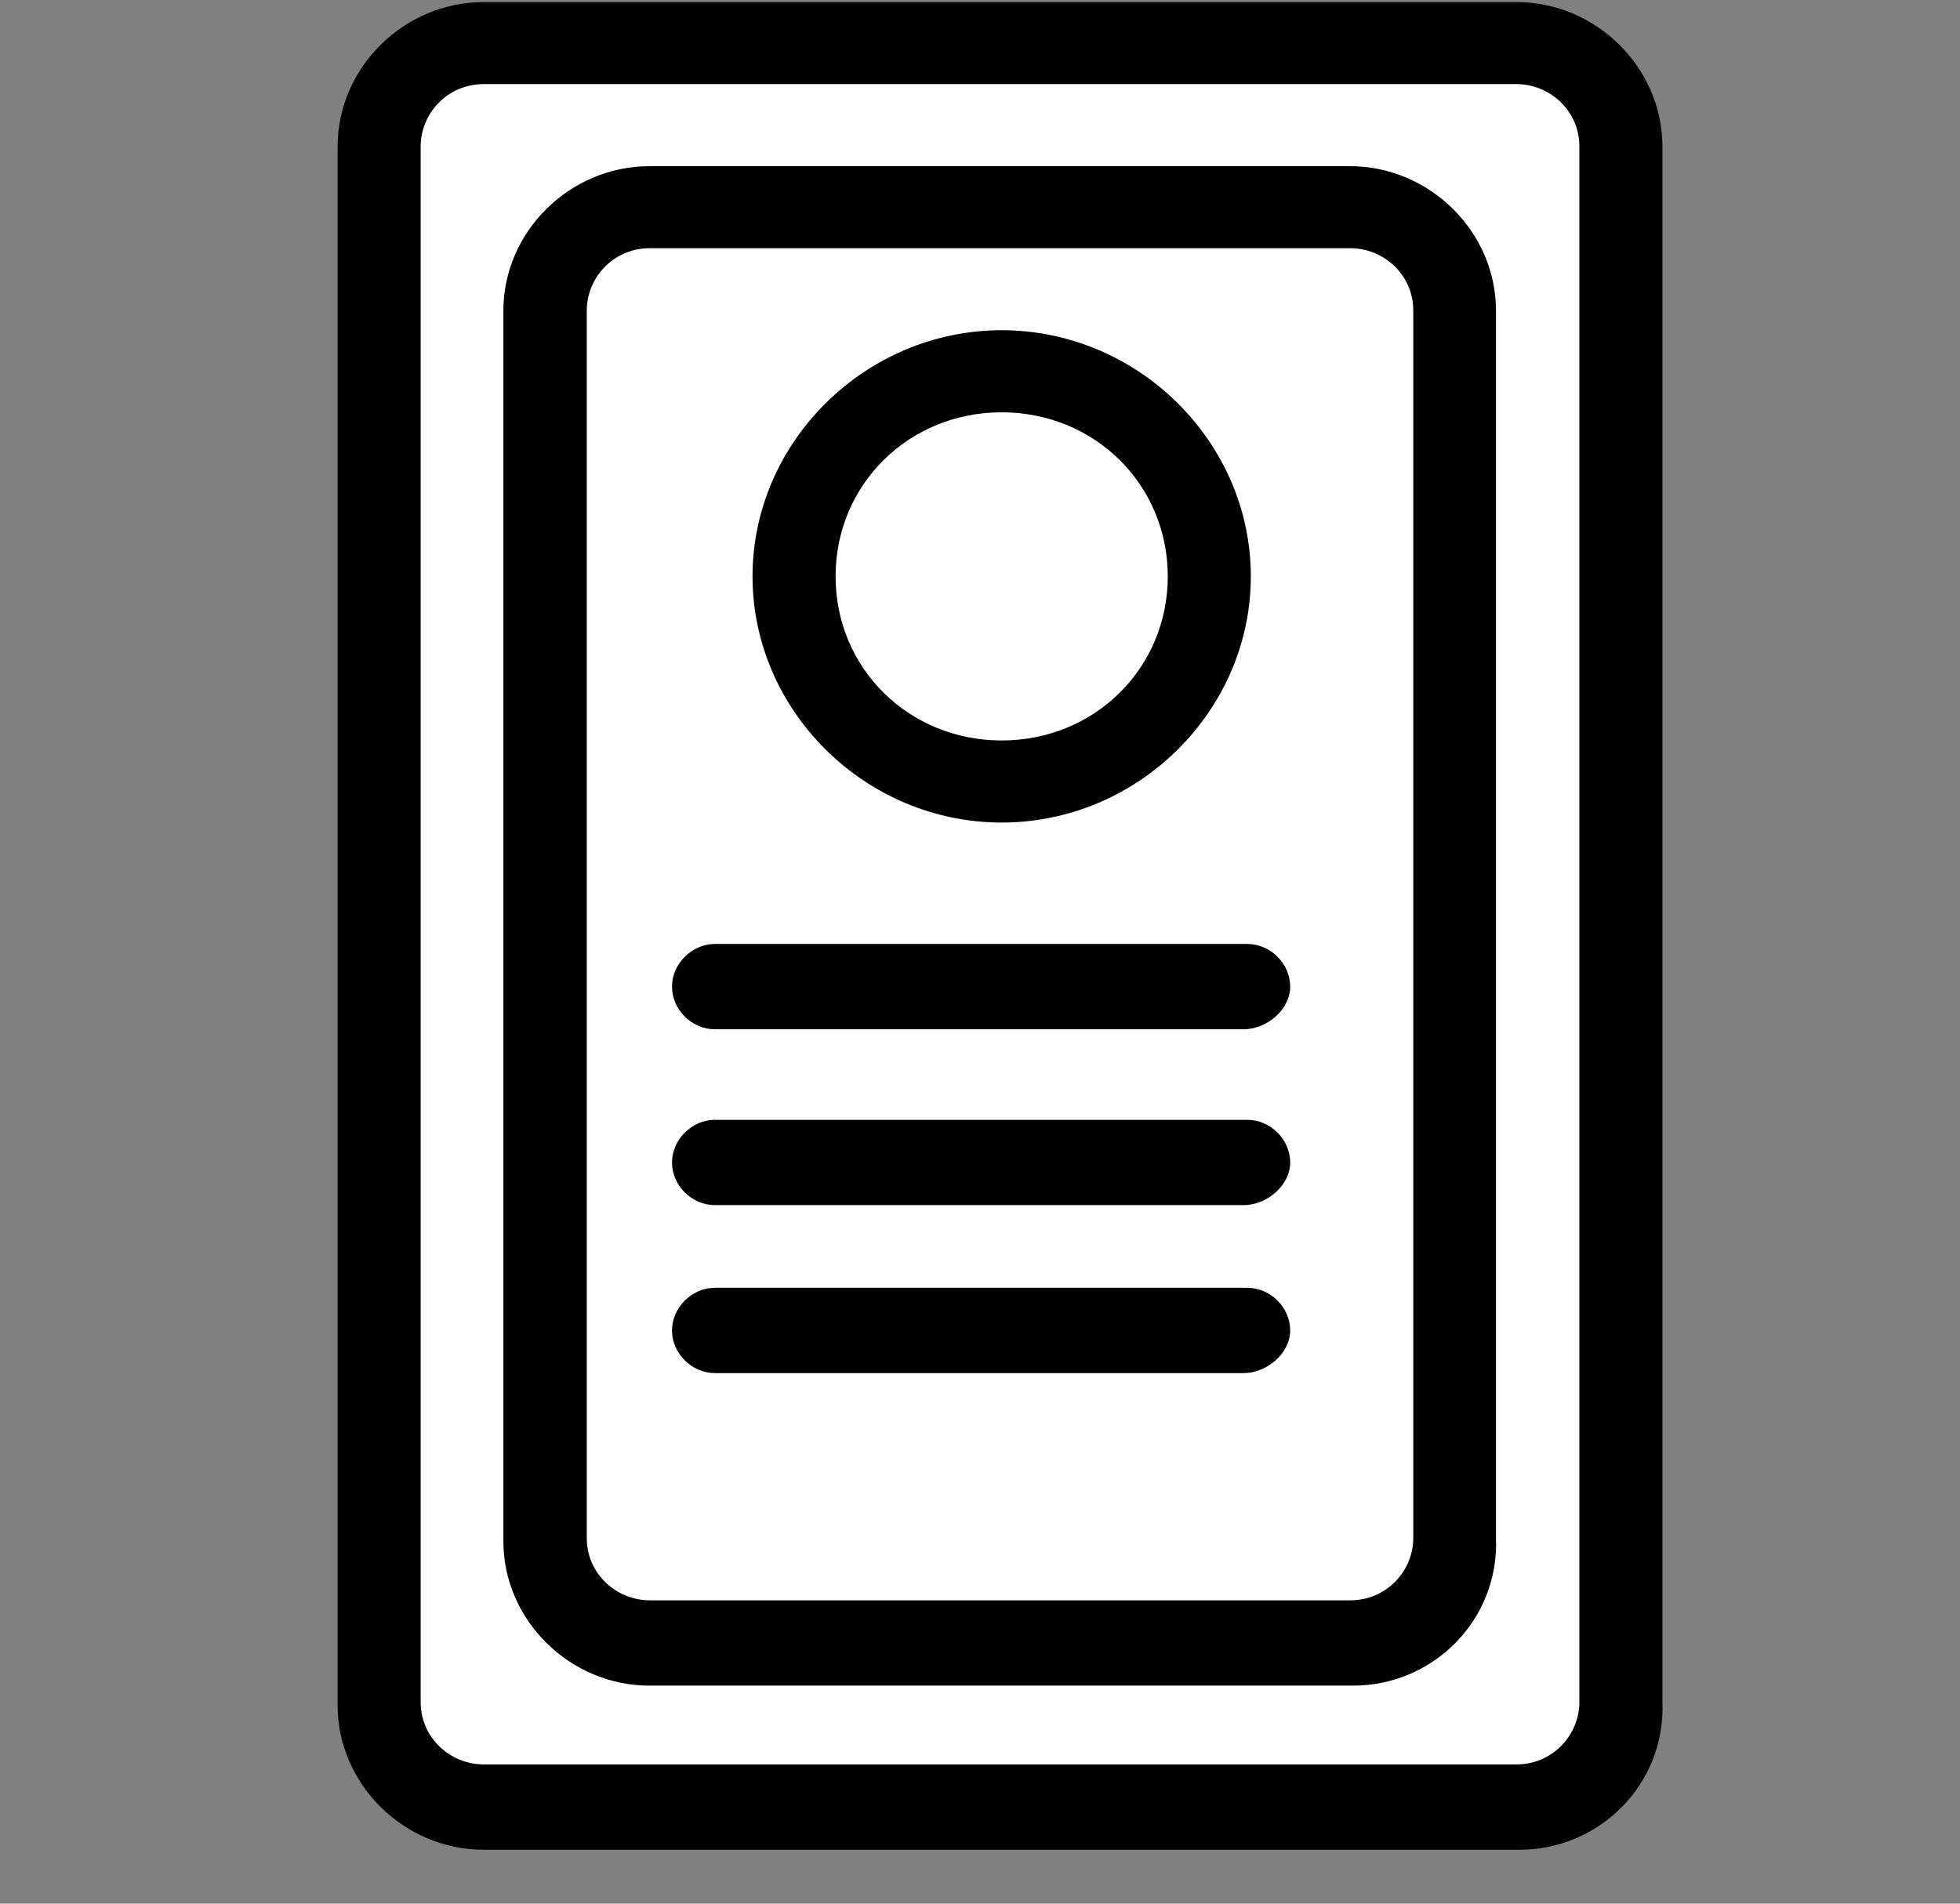 <svg width="35" height="34" viewBox="0 0 35 34" fill="none" xmlns="http://www.w3.org/2000/svg">
<rect x="0" y="0" width="35" height="34" fill="#808080" stroke="none"/>
<rect x="7" y="1" width="22" height="31" fill="white"/>
<path d="M17.887 14.691C15.455 14.691 13.438 12.698 13.438 10.294C13.438 7.891 15.455 5.898 17.887 5.898C20.32 5.898 22.336 7.891 22.336 10.294C22.336 12.698 20.32 14.691 17.887 14.691ZM17.887 7.364C16.228 7.364 14.921 8.653 14.921 10.294C14.921 11.936 16.228 13.225 17.887 13.225C19.546 13.225 20.853 11.936 20.853 10.294C20.853 8.653 19.546 7.364 17.887 7.364Z" fill="black"/>
<path d="M27.136 33.037H8.638C7.213 33.037 6.029 31.865 6.029 30.458V2.616C6.029 1.209 7.213 0.037 8.638 0.037H27.078C28.502 0.037 29.686 1.209 29.686 2.616V30.399C29.745 31.865 28.561 33.037 27.136 33.037ZM8.638 1.502C7.987 1.502 7.512 2.03 7.512 2.616V30.399C7.512 31.044 8.046 31.513 8.638 31.513H27.078C27.728 31.513 28.203 30.986 28.203 30.399V2.616C28.203 1.971 27.67 1.502 27.078 1.502H8.638Z" fill="black"/>
<path d="M24.17 30.106H11.598C10.173 30.106 8.989 28.934 8.989 27.527V5.547C8.989 4.14 10.173 2.968 11.598 2.968H24.106C25.53 2.968 26.714 4.14 26.714 5.547V27.469C26.773 28.934 25.589 30.106 24.165 30.106H24.17ZM11.604 4.433C10.953 4.433 10.478 4.961 10.478 5.547V27.469C10.478 28.113 11.011 28.582 11.604 28.582H24.112C24.762 28.582 25.237 28.055 25.237 27.469V5.547C25.237 4.902 24.704 4.433 24.112 4.433H11.604Z" fill="black"/>
<path d="M22.212 18.383H12.768C12.352 18.383 12 18.032 12 17.621C12 17.211 12.357 16.859 12.768 16.859H22.271C22.687 16.859 23.039 17.211 23.039 17.621C23.039 18.032 22.623 18.383 22.206 18.383H22.212Z" fill="black"/>
<path d="M22.212 21.524H12.768C12.352 21.524 12 21.172 12 20.762C12 20.352 12.357 20 12.768 20H22.271C22.687 20 23.039 20.352 23.039 20.762C23.039 21.172 22.623 21.524 22.206 21.524H22.212Z" fill="black"/>
<path d="M22.212 24.524H12.768C12.352 24.524 12 24.172 12 23.762C12 23.352 12.357 23 12.768 23H22.271C22.687 23 23.039 23.352 23.039 23.762C23.039 24.172 22.623 24.524 22.206 24.524H22.212Z" fill="black"/>
</svg>
